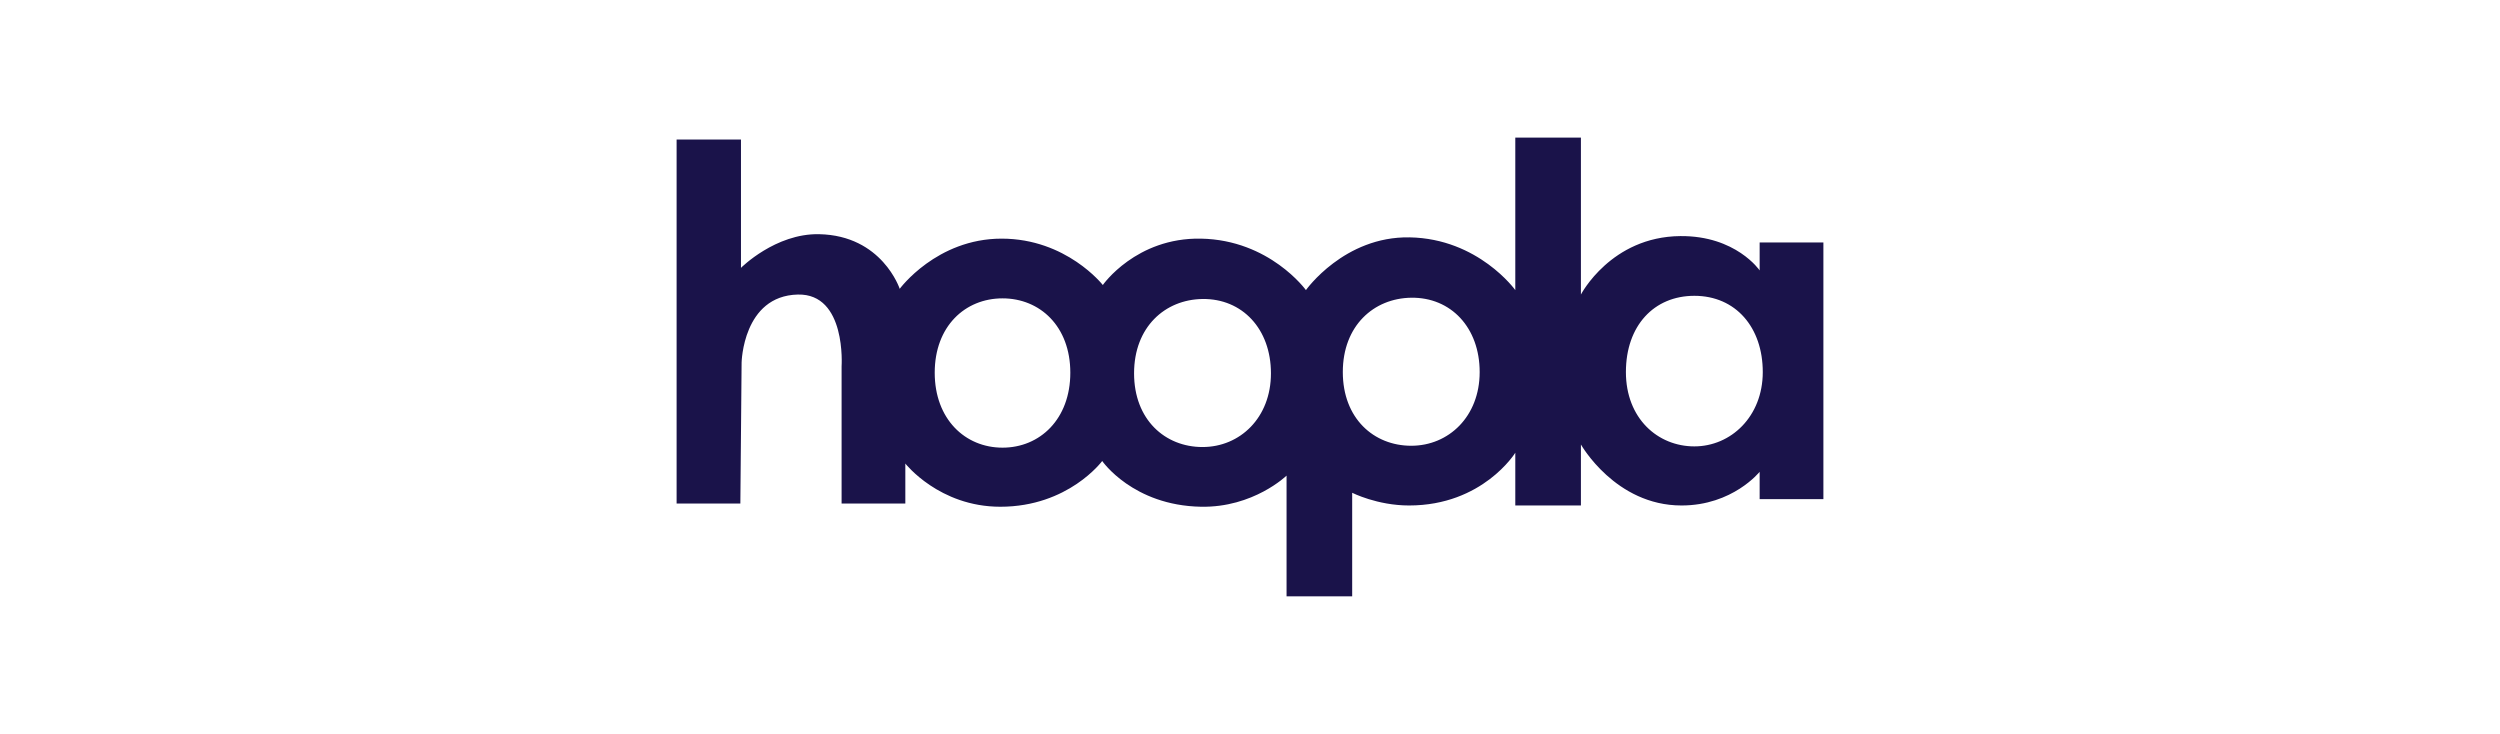 <svg xmlns="http://www.w3.org/2000/svg" width="218" height="64" viewBox="0 0 218 64" fill="none"><path fill-rule="evenodd" clip-rule="evenodd" d="M59 43.911V12.166H64.613V23.357C64.613 23.357 67.613 20.344 71.425 20.421C76.929 20.532 78.455 25.186 78.455 25.186C78.455 25.186 81.67 20.809 87.338 20.809C93.005 20.809 96.166 24.853 96.166 24.853C96.166 24.853 99.054 20.704 104.722 20.809C110.717 20.92 113.877 25.297 113.877 25.297C113.877 25.297 117.206 20.592 122.924 20.698C128.918 20.809 132.134 25.297 132.134 25.297V12H137.856V25.684C137.856 25.684 140.471 20.643 146.52 20.587C151.377 20.542 153.441 23.579 153.441 23.579V21.141H159V43.524H153.441V41.141C153.441 41.141 151.098 44.078 146.629 44.078C140.853 44.078 137.856 38.759 137.856 38.759V44.078H132.134V39.479C132.134 39.479 129.3 44.078 122.869 44.078C120.09 44.078 117.91 42.97 117.91 42.97V52H112.188V41.474C112.188 41.474 109.303 44.274 104.722 44.188C98.782 44.078 96.112 40.199 96.112 40.199C96.112 40.199 93.169 44.188 87.229 44.188C81.888 44.188 78.945 40.421 78.945 40.421V43.911H73.387V31.945C73.387 31.945 73.821 25.586 69.572 25.684C64.777 25.795 64.668 31.612 64.668 31.612L64.559 43.911H59ZM104.858 38.981C108.124 38.981 110.826 36.432 110.826 32.554C110.826 28.676 108.319 26.026 104.858 26.072C101.593 26.117 98.891 28.51 98.891 32.554C98.891 36.598 101.593 38.981 104.858 38.981ZM123.06 38.87C126.326 38.87 129.027 36.321 129.027 32.443C129.027 28.565 126.52 25.915 123.06 25.961C119.795 26.006 117.093 28.399 117.093 32.443C117.093 36.488 119.794 38.87 123.06 38.87ZM147.747 38.925C150.935 38.925 153.714 36.322 153.714 32.443C153.714 28.565 151.371 25.795 147.747 25.795C144.231 25.795 141.779 28.399 141.779 32.443C141.779 36.488 144.559 38.925 147.747 38.925ZM87.42 39.036C90.685 39.036 93.332 36.543 93.332 32.499C93.332 28.454 90.685 26.017 87.42 26.017C84.154 26.017 81.507 28.454 81.507 32.499C81.507 36.543 84.154 39.036 87.42 39.036Z" fill="#1A134A"></path></svg>
